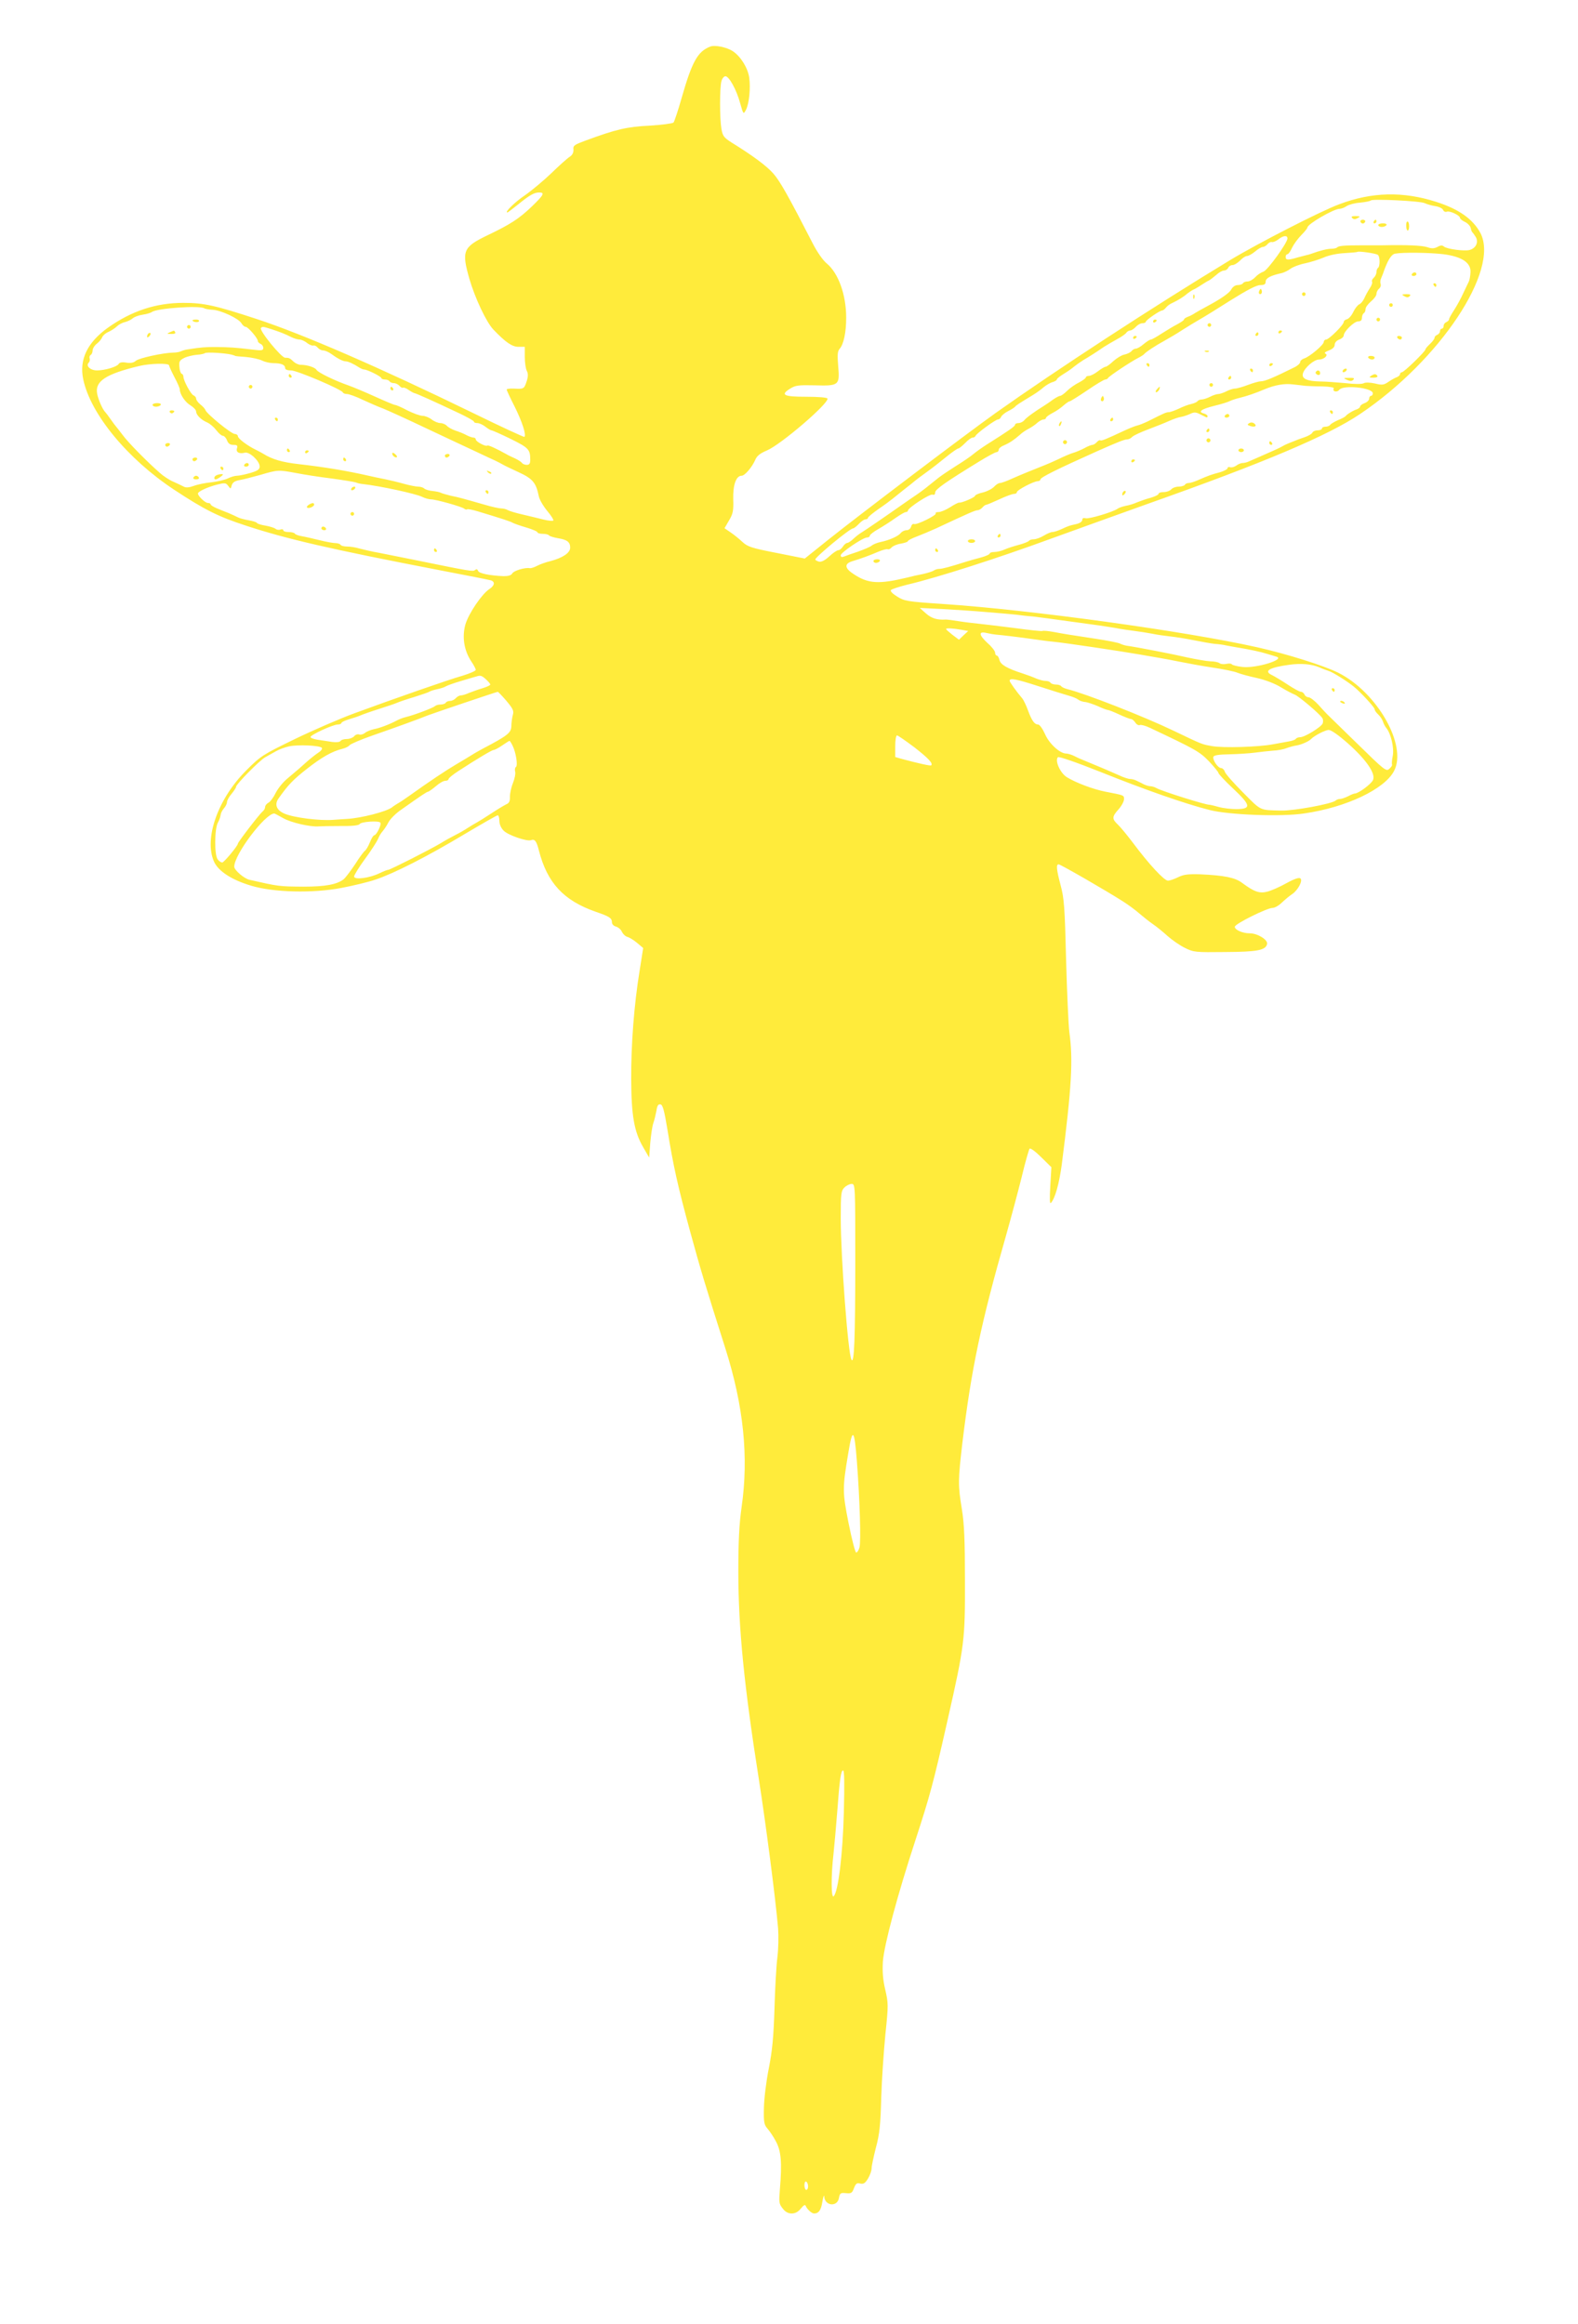 <?xml version="1.0" standalone="no"?>
<!DOCTYPE svg PUBLIC "-//W3C//DTD SVG 20010904//EN"
 "http://www.w3.org/TR/2001/REC-SVG-20010904/DTD/svg10.dtd">
<svg version="1.0" xmlns="http://www.w3.org/2000/svg"
 width="869pt" height="1280pt" viewBox="0 0 869 1280"
 preserveAspectRatio="xMidYMid meet">
<g transform="translate(0,1280) scale(0.1,-0.1)"
fill="#ffeb3b" stroke="none">
<path d="M3910 12543 c-68 -27 -99 -83 -155 -278 -20 -71 -41 -134 -46 -140
-6 -5 -65 -13 -132 -17 -124 -6 -184 -20 -352 -82 -62 -23 -70 -28 -67 -49 1
-16 -5 -30 -20 -40 -13 -8 -59 -49 -103 -92 -44 -42 -109 -96 -145 -121 -55
-37 -113 -94 -96 -94 3 0 29 20 59 44 64 52 89 66 116 66 33 0 25 -14 -40 -77
-71 -68 -119 -99 -247 -160 -132 -64 -141 -85 -97 -239 31 -106 93 -238 132
-279 67 -70 103 -95 138 -95 l35 0 0 -56 c0 -30 5 -65 11 -76 8 -16 8 -31 -1
-59 -14 -41 -15 -42 -72 -39 -21 1 -38 -2 -38 -5 0 -4 20 -47 45 -96 41 -83
64 -154 53 -165 -3 -2 -131 57 -284 132 -511 249 -934 433 -1190 517 -228 75
-291 89 -404 89 -151 0 -285 -44 -416 -137 -113 -81 -158 -175 -136 -282 39
-192 244 -440 501 -610 167 -110 242 -148 396 -198 225 -74 468 -130 1065
-245 146 -28 273 -53 283 -56 25 -8 21 -29 -8 -48 -42 -28 -114 -134 -132
-195 -19 -68 -8 -142 32 -203 14 -20 25 -42 25 -47 0 -6 -33 -20 -72 -32 -84
-24 -375 -126 -593 -206 -82 -30 -232 -95 -333 -144 -175 -85 -186 -92 -265
-171 -158 -157 -235 -378 -178 -504 24 -52 97 -100 205 -132 123 -37 340 -42
496 -12 63 12 148 32 188 46 100 33 285 127 490 250 96 57 178 104 183 104 5
0 9 -14 9 -30 0 -19 9 -40 24 -55 25 -25 128 -60 150 -52 21 8 31 -5 44 -58
46 -177 135 -274 312 -336 76 -26 90 -35 90 -59 0 -10 10 -20 23 -23 12 -4 27
-16 32 -29 6 -12 19 -25 31 -28 11 -3 35 -18 53 -33 l33 -28 -20 -127 c-30
-185 -47 -403 -46 -597 1 -198 16 -287 66 -373 l33 -57 6 80 c4 44 11 94 17
110 6 17 13 47 17 68 4 28 10 37 22 35 13 -2 21 -33 39 -141 31 -194 57 -311
124 -557 58 -212 82 -292 194 -644 101 -318 130 -600 90 -876 -13 -92 -18
-185 -18 -355 0 -310 32 -631 114 -1150 37 -236 91 -650 105 -815 3 -41 2
-113 -4 -160 -6 -47 -13 -175 -16 -285 -5 -155 -12 -228 -31 -325 -14 -69 -26
-166 -27 -217 -2 -80 1 -94 19 -115 11 -12 33 -44 47 -71 29 -53 34 -118 22
-262 -6 -73 -5 -82 15 -107 14 -19 31 -28 50 -28 19 0 36 9 51 28 14 17 23 23
26 14 7 -18 33 -42 46 -42 26 0 39 19 46 66 5 27 9 39 10 28 3 -53 72 -60 81
-9 5 27 9 30 38 27 29 -3 35 0 45 28 10 25 16 30 34 25 18 -4 27 1 43 27 11
18 20 44 20 57 0 13 11 64 24 115 20 74 25 124 29 274 3 100 14 258 23 350 17
161 16 171 -1 245 -13 55 -16 98 -13 154 7 93 80 366 179 668 81 248 99 315
178 665 93 411 96 439 95 770 0 217 -4 310 -17 389 -22 133 -21 160 3 366 49
405 102 658 240 1140 28 99 67 245 87 325 19 80 39 149 43 154 5 5 34 -17 64
-47 l56 -55 -6 -104 c-4 -67 -3 -100 3 -93 23 23 46 107 60 210 55 430 63 579
42 730 -5 39 -13 219 -18 400 -7 288 -11 340 -30 409 -23 88 -26 116 -11 116
10 0 262 -145 357 -206 28 -18 69 -48 90 -67 21 -18 54 -44 73 -57 19 -13 55
-42 80 -65 25 -22 68 -52 95 -65 48 -24 58 -25 222 -23 179 1 224 10 231 45 4
23 -53 58 -95 58 -40 0 -83 19 -83 36 0 16 178 104 208 104 12 0 35 13 52 30
17 16 42 37 56 46 32 22 59 73 46 86 -7 7 -32 -1 -76 -25 -35 -20 -83 -41
-105 -47 -45 -12 -73 -2 -141 48 -38 29 -98 41 -230 47 -68 2 -92 -1 -122 -16
-21 -10 -46 -19 -56 -19 -21 0 -106 92 -194 210 -31 41 -68 86 -82 99 -33 31
-33 43 4 84 17 19 30 44 30 56 0 22 1 21 -102 41 -67 13 -163 49 -213 80 -37
23 -67 92 -49 110 5 5 98 -27 234 -81 244 -98 470 -177 602 -210 106 -27 395
-38 519 -19 232 33 444 134 496 234 74 140 -92 433 -307 541 -78 39 -281 103
-445 140 -397 89 -1252 207 -1736 239 -195 13 -209 16 -249 41 -27 17 -39 30
-33 36 5 5 45 18 89 29 166 39 499 146 788 252 166 60 407 147 536 193 639
226 994 376 1170 495 439 295 769 791 663 996 -41 77 -118 132 -243 172 -183
59 -356 55 -535 -13 -103 -38 -451 -217 -600 -307 -426 -258 -960 -607 -1290
-841 -171 -122 -753 -563 -927 -702 l-126 -101 -156 31 c-138 27 -159 34 -188
61 -18 17 -48 41 -66 53 l-32 22 25 43 c22 37 25 54 23 118 -2 78 16 128 46
128 18 0 58 48 75 87 9 22 26 36 64 52 77 32 342 260 334 286 -2 6 -49 10
-117 10 -125 0 -145 10 -88 45 28 18 47 20 134 18 135 -4 139 0 130 106 -5 61
-4 82 8 95 22 25 36 90 36 171 0 127 -43 246 -107 299 -21 17 -53 63 -77 110
-133 259 -180 343 -217 385 -38 43 -112 98 -230 171 -42 27 -49 35 -56 75 -10
58 -10 227 0 263 4 15 14 27 22 27 20 0 61 -74 81 -148 18 -63 18 -63 32 -37
18 35 26 120 18 178 -8 53 -46 115 -89 144 -33 23 -101 37 -127 26z m3936
-862 c11 -5 36 -13 57 -16 21 -3 41 -13 44 -21 3 -8 12 -13 20 -10 16 7 73
-20 73 -34 0 -5 12 -15 27 -22 15 -7 29 -22 32 -33 2 -11 6 -22 10 -25 3 -3
12 -15 19 -27 15 -29 -1 -61 -36 -70 -30 -7 -123 5 -140 19 -9 8 -19 8 -36 -2
-18 -9 -32 -10 -57 -1 -29 9 -107 13 -249 10 -19 0 -69 0 -110 0 -100 0 -127
-3 -136 -11 -4 -5 -19 -8 -32 -8 -22 0 -63 -10 -112 -28 -8 -3 -19 -6 -25 -7
-5 -1 -28 -7 -50 -13 -53 -16 -65 -15 -65 3 0 8 4 15 10 15 5 0 17 16 26 37
10 20 33 51 51 69 18 18 33 37 33 41 0 19 145 103 177 103 10 0 28 7 39 15 12
8 45 17 74 19 29 3 56 8 59 12 10 10 276 -3 297 -15z m-756 -194 c0 -24 -109
-175 -132 -183 -13 -4 -33 -17 -45 -30 -12 -13 -31 -24 -42 -24 -11 0 -23 -4
-26 -10 -3 -5 -16 -10 -29 -10 -14 0 -28 -10 -36 -25 -8 -16 -50 -46 -104 -76
-50 -27 -98 -54 -106 -60 -8 -5 -23 -12 -32 -15 -10 -4 -18 -10 -18 -14 0 -4
-17 -15 -37 -26 -20 -10 -59 -34 -86 -51 -27 -18 -54 -33 -59 -33 -6 0 -23
-11 -40 -25 -16 -14 -35 -25 -43 -25 -7 0 -18 -6 -24 -14 -6 -7 -24 -16 -40
-19 -15 -3 -42 -20 -60 -36 -18 -17 -37 -31 -43 -31 -5 0 -24 -11 -42 -25 -18
-14 -40 -25 -49 -25 -10 0 -17 -4 -17 -8 0 -5 -17 -17 -37 -28 -21 -10 -51
-31 -66 -46 -16 -16 -33 -28 -39 -28 -5 0 -24 -10 -41 -22 -17 -13 -39 -27
-48 -33 -50 -31 -96 -64 -108 -79 -7 -9 -22 -16 -32 -16 -11 0 -19 -4 -19 -9
0 -9 -35 -33 -154 -108 -28 -18 -62 -42 -76 -54 -14 -12 -56 -41 -95 -65 -38
-24 -81 -53 -95 -64 -54 -44 -96 -77 -120 -93 -14 -9 -54 -37 -90 -62 -79 -56
-196 -136 -219 -150 -9 -5 -28 -20 -41 -32 -13 -13 -29 -23 -34 -23 -6 0 -17
-9 -24 -20 -7 -11 -18 -20 -25 -20 -7 0 -30 -15 -50 -34 -25 -23 -44 -32 -57
-29 -11 3 -20 8 -20 12 1 14 190 171 208 171 4 0 19 11 32 25 13 14 29 25 37
25 7 0 13 4 13 8 0 5 26 26 57 48 31 21 66 47 77 56 12 10 41 33 66 53 25 19
52 41 60 48 8 7 37 28 63 47 27 19 74 56 107 83 32 26 62 47 67 47 5 0 22 14
38 30 16 17 34 30 41 30 7 0 14 4 16 9 5 14 111 91 124 91 7 0 14 7 17 14 3 8
21 23 39 32 18 9 35 20 38 24 5 7 18 16 99 65 18 11 45 30 59 43 15 12 37 25
50 28 12 4 22 10 22 14 0 5 17 18 38 31 20 12 46 30 57 40 11 9 34 25 51 36
31 18 66 40 114 73 14 9 45 27 70 41 25 13 49 30 53 37 4 6 14 12 21 12 7 0
21 9 31 20 10 11 26 20 37 20 10 0 18 4 18 8 0 9 77 62 90 62 4 0 14 7 21 16
7 9 22 20 34 25 32 15 63 34 82 51 10 8 25 18 33 22 8 3 29 15 45 26 17 11 36
23 44 26 7 4 25 18 39 30 14 13 33 24 42 24 10 0 20 7 24 15 3 8 13 15 23 15
10 0 29 12 42 25 13 14 30 25 38 25 8 0 28 11 45 25 16 14 35 25 43 25 7 0 18
7 25 15 7 9 18 14 24 12 6 -2 22 4 35 14 27 22 51 25 51 6z m497 -90 c13 -8
14 -65 1 -73 -4 -3 -8 -13 -8 -23 0 -10 -7 -24 -15 -31 -8 -7 -12 -16 -9 -22
3 -5 -3 -21 -13 -36 -10 -15 -23 -39 -30 -55 -7 -15 -19 -30 -28 -33 -8 -4
-23 -22 -32 -41 -9 -20 -25 -38 -35 -41 -10 -2 -18 -9 -18 -15 0 -16 -82 -97
-97 -97 -7 0 -13 -6 -13 -13 0 -16 -78 -82 -108 -91 -12 -4 -22 -13 -22 -20 0
-7 -13 -19 -28 -27 -119 -59 -166 -79 -189 -79 -10 0 -42 -9 -71 -20 -29 -11
-61 -20 -71 -20 -10 0 -32 -7 -47 -15 -16 -8 -36 -15 -45 -15 -9 0 -30 -7 -45
-15 -16 -8 -37 -15 -46 -15 -9 0 -19 -4 -23 -9 -3 -5 -18 -12 -35 -16 -16 -3
-47 -15 -69 -26 -22 -10 -47 -19 -55 -19 -14 0 -27 -6 -112 -49 -23 -11 -50
-22 -60 -24 -10 -2 -41 -14 -69 -27 -109 -51 -129 -59 -136 -55 -3 3 -12 -2
-19 -10 -7 -8 -18 -15 -24 -15 -6 0 -27 -8 -46 -19 -19 -10 -46 -21 -60 -25
-14 -4 -50 -19 -80 -34 -30 -14 -64 -29 -75 -33 -66 -26 -137 -55 -182 -75
-28 -13 -58 -24 -66 -24 -8 0 -22 -9 -32 -20 -10 -11 -38 -26 -62 -32 -24 -5
-43 -14 -43 -18 0 -9 -76 -41 -88 -38 -4 1 -26 -10 -49 -25 -24 -15 -52 -27
-64 -27 -12 0 -19 -3 -16 -7 9 -9 -104 -65 -119 -59 -7 3 -14 -4 -17 -15 -3
-11 -14 -19 -25 -19 -11 0 -25 -7 -32 -16 -15 -18 -63 -39 -111 -49 -19 -4
-41 -13 -49 -20 -8 -7 -42 -21 -75 -33 -33 -11 -68 -23 -77 -27 -12 -5 -18 -3
-18 7 0 15 122 98 145 98 8 0 15 4 15 10 0 5 21 22 48 37 26 15 68 42 93 60
26 18 51 33 58 33 6 0 11 4 11 8 0 15 121 94 136 88 9 -3 14 1 14 12 0 17 59
58 240 169 47 29 91 53 98 53 6 0 12 6 12 13 0 7 12 18 28 24 32 14 56 30 88
58 12 12 35 27 51 35 15 8 37 23 47 33 11 9 26 17 33 17 7 0 13 4 13 8 0 5 16
17 37 28 20 10 47 29 61 42 14 12 28 22 33 22 4 0 47 27 96 60 48 33 93 60
100 60 6 0 13 4 15 8 3 9 128 92 168 112 14 7 27 16 30 19 9 12 64 48 110 73
25 14 70 40 100 60 30 19 74 46 97 59 23 13 101 61 173 107 88 55 140 82 160
82 23 0 30 5 30 19 0 19 26 33 84 46 16 3 40 15 53 25 13 10 50 24 81 30 31 7
77 21 102 32 27 12 73 22 114 24 38 2 70 5 72 7 6 5 98 -8 111 -16z m362 3
c101 -13 152 -47 149 -99 -1 -20 -5 -43 -9 -51 -4 -8 -18 -37 -31 -65 -12 -27
-35 -69 -50 -92 -15 -23 -28 -46 -28 -51 0 -6 -7 -12 -15 -16 -8 -3 -15 -12
-15 -21 0 -8 -4 -15 -10 -15 -5 0 -10 -6 -10 -14 0 -8 -7 -16 -15 -20 -8 -3
-15 -10 -15 -16 0 -6 -11 -21 -25 -34 -14 -13 -25 -26 -25 -30 0 -11 -118
-126 -130 -126 -5 0 -10 -5 -10 -10 0 -6 -8 -13 -17 -17 -10 -3 -31 -15 -47
-26 -25 -17 -34 -19 -74 -9 -28 6 -53 7 -63 1 -10 -5 -52 -5 -100 1 -46 4
-107 9 -135 9 -75 1 -107 15 -99 44 9 32 61 77 89 77 28 0 54 25 34 33 -7 3 1
10 20 17 21 8 32 19 32 31 0 12 10 23 25 29 14 5 25 15 25 23 0 21 57 77 79
77 14 0 21 6 21 19 0 11 5 23 10 26 6 3 10 14 10 23 0 10 14 28 30 42 17 14
30 32 30 41 0 9 6 22 14 29 8 6 12 18 9 26 -3 8 -2 22 3 32 4 9 8 19 9 22 26
76 46 109 68 113 42 8 192 6 266 -3z m-6824 -298 c5 -3 26 -7 46 -8 45 -2 146
-49 159 -75 6 -10 16 -19 23 -19 13 0 67 -63 67 -78 0 -6 7 -12 15 -16 8 -3
15 -13 15 -22 0 -14 -8 -16 -62 -9 -89 11 -124 13 -198 14 -58 0 -79 -1 -155
-13 -11 -1 -28 -6 -37 -10 -10 -5 -30 -8 -45 -8 -55 -1 -188 -30 -205 -45 -12
-11 -29 -14 -53 -10 -23 4 -37 1 -42 -8 -9 -15 -75 -35 -119 -35 -36 0 -63 25
-46 42 6 6 8 16 6 23 -3 7 -1 16 5 20 6 3 11 15 11 25 0 10 10 27 23 37 13 10
26 26 30 36 3 9 19 23 34 29 15 7 36 20 46 30 10 10 30 21 45 24 15 4 34 13
43 21 9 8 34 17 55 20 22 3 44 10 51 15 26 20 261 37 288 20z m364 -113 c50
-16 81 -28 114 -45 16 -8 37 -14 46 -14 10 0 29 -8 42 -19 13 -10 29 -16 35
-14 6 2 17 -3 24 -12 7 -8 20 -15 30 -15 9 0 28 -8 41 -17 37 -27 67 -43 83
-43 13 0 44 -14 76 -35 8 -5 20 -10 25 -10 18 0 95 -39 95 -47 0 -4 9 -8 19
-8 11 0 23 -4 26 -10 3 -5 14 -10 24 -10 10 0 24 -7 31 -15 7 -8 16 -13 20
-10 3 2 18 -3 31 -13 13 -9 28 -17 34 -18 10 -2 98 -41 248 -112 42 -20 77
-40 77 -44 0 -5 8 -8 19 -8 10 0 30 -9 44 -20 14 -11 29 -20 34 -20 4 0 52
-21 105 -47 99 -49 108 -58 108 -115 0 -21 -5 -28 -19 -28 -11 0 -23 5 -26 10
-4 6 -21 17 -38 25 -18 8 -39 18 -47 23 -57 32 -103 53 -107 48 -8 -7 -63 22
-63 34 0 6 -6 10 -12 10 -7 0 -25 6 -40 14 -14 8 -42 19 -61 25 -20 7 -41 19
-47 27 -7 7 -23 14 -35 14 -12 0 -34 9 -48 20 -14 11 -37 20 -50 20 -14 0 -52
14 -84 30 -31 17 -62 30 -68 30 -5 0 -55 21 -110 46 -55 25 -120 52 -145 61
-75 26 -168 71 -177 86 -8 14 -52 28 -88 28 -11 0 -29 8 -40 19 -19 18 -24 20
-45 20 -21 0 -145 152 -133 164 8 8 11 8 52 -5z m-214 -142 c11 -3 20 -6 20
-7 0 -1 27 -4 60 -6 33 -3 73 -12 89 -20 16 -8 44 -14 62 -14 42 0 64 -9 64
-26 0 -9 11 -14 33 -14 33 0 279 -105 285 -121 2 -5 12 -9 23 -9 11 0 50 -14
87 -32 37 -17 87 -39 112 -48 25 -10 133 -59 240 -110 107 -50 231 -109 275
-129 44 -21 91 -43 105 -49 14 -7 32 -16 40 -21 8 -5 48 -24 87 -42 76 -35 95
-57 110 -131 3 -18 24 -54 46 -81 22 -26 37 -50 34 -54 -4 -3 -28 -1 -55 6
-26 6 -76 19 -112 27 -36 8 -73 19 -82 24 -10 6 -27 10 -38 10 -11 0 -53 9
-93 21 -119 34 -140 40 -185 49 -24 6 -48 13 -54 16 -6 4 -27 8 -46 10 -20 2
-40 8 -46 14 -5 5 -20 10 -33 10 -12 0 -48 7 -80 16 -32 9 -78 20 -103 25 -25
5 -65 13 -90 19 -118 27 -244 48 -385 64 -89 10 -146 26 -195 57 -8 5 -27 15
-41 22 -46 22 -99 62 -99 75 0 6 -8 12 -17 12 -19 0 -155 111 -162 132 -2 7
-15 21 -28 31 -12 10 -23 24 -23 32 0 7 -7 15 -15 18 -14 6 -55 81 -55 103 0
7 -4 14 -10 16 -5 2 -11 19 -12 38 -3 29 1 36 27 49 16 8 47 15 68 17 21 1 42
6 45 9 7 7 110 1 147 -8z m-344 -59 c0 -4 13 -33 29 -64 17 -31 30 -62 30 -68
0 -27 30 -72 60 -89 16 -10 30 -25 30 -33 0 -19 28 -47 62 -61 15 -7 37 -26
49 -42 13 -17 29 -31 36 -31 7 0 18 -11 23 -25 7 -18 17 -25 35 -25 21 0 25
-4 20 -19 -7 -22 13 -32 44 -24 25 6 81 -46 81 -76 0 -16 -11 -24 -52 -36 -28
-8 -61 -15 -73 -15 -12 0 -35 -7 -51 -15 -16 -8 -57 -17 -89 -21 -33 -3 -77
-12 -98 -20 -25 -9 -43 -11 -55 -4 -9 5 -35 17 -57 27 -22 9 -55 31 -74 48
-71 62 -178 171 -206 210 -17 22 -32 42 -35 45 -3 3 -17 21 -30 40 -13 19 -27
37 -30 40 -14 13 -39 69 -45 102 -13 68 47 108 230 152 61 15 165 17 166 4z
m6259 -113 c14 -1 56 -3 93 -3 39 -1 66 -6 62 -11 -10 -17 18 -24 30 -8 21 29
185 12 185 -19 0 -8 -4 -14 -10 -14 -5 0 -10 -7 -10 -15 0 -9 -11 -20 -25 -25
-14 -5 -25 -14 -25 -19 0 -5 -8 -11 -17 -15 -21 -6 -56 -28 -63 -38 -3 -4 -22
-14 -42 -22 -20 -9 -39 -20 -43 -26 -3 -5 -15 -10 -26 -10 -10 0 -19 -4 -19
-10 0 -5 -11 -10 -24 -10 -13 0 -26 -6 -29 -13 -2 -6 -22 -18 -43 -25 -22 -7
-48 -17 -59 -22 -11 -4 -27 -11 -35 -14 -8 -3 -22 -10 -30 -15 -14 -8 -44 -22
-127 -58 -21 -9 -46 -20 -55 -24 -10 -5 -26 -9 -35 -9 -10 0 -26 -7 -36 -15
-11 -7 -25 -11 -33 -8 -8 3 -14 0 -14 -6 0 -5 -19 -15 -42 -22 -46 -12 -63
-18 -120 -43 -20 -9 -43 -16 -51 -16 -9 0 -19 -4 -22 -10 -3 -5 -19 -10 -34
-10 -16 0 -34 -7 -41 -15 -7 -8 -25 -15 -41 -15 -16 0 -29 -4 -29 -10 0 -5
-19 -14 -42 -21 -24 -6 -57 -18 -75 -25 -17 -8 -46 -17 -65 -20 -18 -4 -38
-11 -44 -16 -23 -17 -158 -58 -176 -52 -12 3 -18 0 -18 -10 0 -8 -14 -18 -32
-22 -43 -10 -38 -8 -80 -27 -21 -10 -44 -17 -52 -17 -9 0 -30 -9 -48 -20 -18
-11 -43 -20 -55 -20 -12 0 -24 -4 -27 -9 -3 -4 -27 -14 -53 -21 -27 -7 -62
-18 -80 -26 -17 -8 -43 -14 -57 -14 -14 0 -26 -4 -26 -9 0 -4 -21 -14 -47 -21
-27 -7 -66 -18 -88 -25 -85 -27 -126 -38 -143 -38 -9 0 -22 -4 -28 -8 -6 -5
-33 -14 -60 -20 -27 -5 -67 -14 -89 -20 -155 -37 -213 -34 -292 18 -52 33 -55
58 -10 72 47 14 96 32 145 53 24 10 47 16 51 13 5 -2 14 2 21 10 7 8 30 18 51
21 22 4 39 10 39 14 0 4 21 15 48 25 26 10 74 30 107 45 177 83 216 100 228
100 8 0 20 7 27 15 7 8 16 15 21 15 4 0 37 14 72 30 36 17 72 30 81 30 9 0 16
4 16 10 0 11 93 60 115 60 8 0 15 5 15 10 0 11 93 57 314 156 115 51 148 64
163 64 8 0 21 6 28 14 8 8 47 26 87 41 40 15 93 36 117 47 25 11 54 21 65 22
12 2 33 9 49 16 22 11 32 11 55 -1 15 -7 30 -15 35 -17 4 -2 7 1 7 6 0 5 -9
12 -21 15 -34 9 -14 24 58 42 38 9 76 21 85 26 10 5 34 13 55 18 41 10 90 27
139 48 56 23 108 32 154 26 25 -3 56 -6 70 -8z m-5560 -480 c41 -8 129 -22
195 -30 66 -9 127 -19 135 -22 8 -4 26 -8 40 -9 91 -10 290 -53 324 -70 16 -8
38 -14 49 -14 27 0 169 -40 183 -51 6 -5 13 -7 16 -4 3 3 29 -2 59 -11 132
-40 185 -57 194 -64 6 -3 38 -15 73 -25 34 -10 62 -22 62 -27 0 -4 13 -8 29
-8 17 0 32 -4 35 -9 3 -4 25 -11 48 -15 51 -8 68 -21 68 -52 0 -29 -41 -56
-108 -74 -26 -6 -59 -18 -74 -26 -15 -8 -33 -14 -40 -13 -27 5 -89 -14 -97
-29 -6 -11 -22 -15 -48 -15 -76 3 -135 15 -140 29 -4 10 -9 11 -17 5 -11 -10
-27 -7 -326 54 -69 14 -159 32 -200 40 -41 7 -91 19 -110 24 -19 6 -49 11 -67
11 -17 0 -35 4 -38 10 -3 5 -16 9 -28 9 -12 0 -51 7 -87 16 -36 9 -80 19 -98
22 -18 3 -35 9 -38 14 -3 5 -18 9 -35 9 -16 0 -29 4 -29 10 0 5 -7 7 -15 4 -8
-4 -21 -2 -28 4 -6 5 -31 13 -54 17 -24 4 -45 10 -48 15 -3 5 -24 11 -47 15
-23 4 -49 11 -58 16 -8 4 -31 15 -50 23 -19 7 -50 20 -67 27 -18 8 -33 17 -33
21 0 5 -7 8 -15 8 -15 0 -55 38 -55 52 0 11 51 35 105 49 44 11 49 10 62 -7
13 -18 14 -18 19 3 5 16 16 24 43 29 20 3 72 17 116 29 95 28 98 28 195 10z
m3805 -766 c66 -5 138 -12 160 -14 22 -3 63 -8 92 -10 28 -3 116 -15 195 -26
78 -11 154 -21 168 -23 14 -2 54 -8 90 -14 36 -7 85 -14 110 -17 25 -3 68 -10
95 -15 28 -6 73 -12 100 -15 28 -3 86 -12 130 -21 44 -9 96 -18 115 -20 19 -1
49 -5 65 -9 17 -3 41 -8 55 -10 74 -12 134 -25 168 -36 20 -6 43 -13 50 -15
55 -15 -112 -66 -186 -57 -29 3 -55 10 -58 14 -3 5 -16 6 -30 3 -13 -3 -30 -2
-37 3 -6 6 -30 11 -52 11 -22 1 -78 11 -125 21 -77 18 -283 58 -336 65 -11 2
-27 7 -35 11 -7 5 -68 17 -134 27 -170 26 -164 25 -229 37 -32 6 -62 9 -66 6
-3 -2 -71 5 -151 16 -79 10 -169 21 -199 24 -30 3 -80 9 -111 14 -30 5 -62 9
-70 9 -48 -3 -78 6 -109 33 l-35 31 125 -6 c69 -4 179 -11 245 -17z m-142 -97
l39 -7 -26 -24 -25 -24 -36 27 c-19 15 -35 29 -35 32 0 6 38 4 83 -4z m192
-27 c28 -2 128 -14 205 -25 36 -5 85 -12 110 -14 63 -6 378 -53 480 -71 47 -8
99 -17 115 -20 17 -3 62 -11 100 -19 39 -8 120 -23 180 -32 61 -9 124 -22 140
-29 17 -7 65 -20 107 -29 45 -10 100 -31 132 -51 31 -19 65 -36 75 -40 20 -6
142 -109 153 -130 5 -7 5 -20 2 -29 -8 -20 -99 -76 -124 -76 -10 0 -21 -4 -24
-9 -3 -5 -20 -11 -38 -14 -18 -3 -58 -11 -88 -16 -77 -15 -275 -21 -335 -10
-57 10 -50 7 -215 86 -158 76 -484 204 -583 228 -15 4 -30 11 -33 16 -3 5 -16
9 -29 9 -13 0 -27 5 -30 10 -3 6 -15 10 -27 10 -11 0 -34 6 -51 13 -18 8 -50
20 -72 27 -90 29 -124 49 -131 75 -3 14 -10 25 -15 25 -5 0 -9 7 -9 16 0 8
-18 32 -40 51 -50 46 -53 68 -7 57 17 -4 41 -8 52 -9z m1780 -180 c17 -8 40
-16 52 -20 21 -6 98 -54 138 -86 36 -29 115 -114 115 -125 0 -6 9 -19 20 -29
11 -10 22 -27 26 -39 3 -11 12 -28 19 -36 25 -31 43 -109 35 -152 -5 -24 -6
-46 -4 -49 2 -4 -5 -14 -15 -23 -17 -16 -26 -9 -177 139 -88 85 -162 159 -167
163 -4 4 -25 26 -46 50 -21 23 -46 42 -55 42 -9 0 -19 7 -22 15 -4 8 -12 15
-19 15 -8 0 -41 18 -74 40 -33 22 -72 45 -86 52 -48 22 -16 42 95 57 64 9 122
4 165 -14z m-4588 -67 c13 -12 23 -24 23 -28 0 -4 -19 -13 -42 -20 -24 -7 -57
-19 -75 -26 -17 -8 -38 -14 -46 -14 -8 0 -20 -7 -27 -15 -7 -8 -21 -15 -31
-15 -10 0 -21 -4 -24 -10 -3 -5 -16 -10 -29 -10 -12 0 -26 -4 -31 -9 -11 -10
-114 -49 -160 -60 -17 -4 -39 -13 -50 -19 -41 -22 -95 -42 -127 -48 -18 -4
-40 -13 -49 -21 -9 -7 -23 -11 -31 -8 -8 3 -21 -1 -28 -10 -7 -8 -25 -15 -41
-15 -15 0 -31 -5 -34 -11 -4 -6 -23 -8 -46 -5 -21 3 -57 9 -79 12 -22 3 -40
10 -40 15 0 12 124 69 150 69 11 0 20 4 20 8 0 5 19 14 43 21 23 7 51 16 62
21 11 5 56 21 100 35 44 14 89 29 100 34 11 5 54 20 95 32 41 13 80 26 85 30
6 4 26 10 45 14 19 4 40 11 45 15 6 4 44 18 85 30 41 12 80 24 85 25 21 7 29
4 52 -17z m3045 -38 c68 -22 141 -45 163 -51 22 -6 46 -16 53 -22 7 -6 24 -12
37 -13 13 -1 45 -12 71 -23 25 -12 50 -21 55 -21 5 0 33 -11 63 -25 30 -14 59
-25 65 -25 6 0 16 -9 23 -19 6 -10 17 -17 25 -14 7 3 32 -4 55 -15 250 -118
274 -131 326 -185 28 -30 52 -59 52 -64 0 -5 36 -44 81 -86 98 -92 101 -112
19 -113 -30 0 -75 5 -99 12 -24 7 -47 12 -50 12 -15 -3 -261 74 -293 92 -10 6
-25 10 -33 10 -8 0 -24 5 -35 10 -11 6 -29 15 -40 20 -11 6 -27 10 -37 10 -9
0 -37 9 -62 21 -25 11 -57 25 -71 31 -14 6 -38 16 -55 23 -16 7 -43 18 -60 25
-16 6 -43 18 -58 26 -16 8 -36 14 -45 14 -35 0 -94 54 -117 107 -13 29 -30 53
-38 53 -20 0 -35 21 -56 78 -10 28 -24 56 -30 64 -34 40 -71 92 -71 99 0 17
38 9 162 -31z m-2933 -80 c36 -43 42 -55 35 -78 -4 -15 -8 -42 -8 -61 -1 -37
-20 -52 -161 -126 -16 -9 -42 -23 -57 -33 -14 -9 -53 -32 -85 -51 -53 -31
-148 -94 -261 -175 -24 -17 -52 -36 -62 -41 -10 -6 -24 -15 -31 -21 -31 -24
-172 -60 -249 -64 -8 0 -42 -3 -75 -5 -74 -6 -217 12 -268 34 -44 19 -57 50
-33 84 53 75 80 103 155 162 83 65 139 97 196 111 17 4 35 13 40 20 6 7 62 31
125 53 138 48 264 94 305 111 34 13 377 129 386 130 3 0 25 -23 48 -50z m4635
-235 c101 -90 153 -166 137 -201 -10 -22 -80 -74 -100 -74 -5 0 -22 -7 -37
-15 -16 -8 -36 -15 -44 -15 -9 0 -20 -4 -25 -9 -20 -18 -231 -57 -300 -55
-120 3 -108 -3 -209 99 -52 52 -98 104 -101 115 -3 11 -13 20 -20 20 -18 0
-48 45 -43 62 3 9 30 13 89 14 46 1 109 5 139 9 30 4 75 9 100 11 25 1 59 7
75 14 17 6 42 13 57 15 24 4 66 22 78 35 17 18 78 50 97 50 14 0 55 -29 107
-75z m-2388 -21 c78 -61 103 -88 92 -99 -4 -4 -74 12 -160 35 l-38 11 0 59 c0
33 4 60 10 60 5 0 48 -30 96 -66z m-2213 9 c18 -36 30 -110 18 -117 -5 -3 -7
-15 -4 -26 3 -11 -3 -39 -12 -62 -10 -24 -17 -58 -17 -76 1 -25 -4 -35 -21
-42 -12 -6 -49 -28 -82 -50 -33 -22 -69 -44 -80 -50 -11 -6 -33 -19 -50 -30
-16 -11 -48 -29 -70 -40 -22 -11 -56 -30 -75 -42 -54 -33 -281 -148 -291 -148
-6 0 -28 -9 -49 -19 -55 -27 -140 -38 -140 -18 0 7 27 52 61 98 34 46 65 95
71 109 5 14 16 32 25 42 8 9 23 31 32 49 10 19 42 51 72 71 113 80 140 98 147
98 4 1 23 14 42 30 19 17 42 30 52 30 10 0 18 4 18 9 0 6 24 25 53 44 109 71
187 117 196 117 6 0 27 11 47 25 20 14 38 25 40 25 2 0 10 -12 17 -27z m-1051
-11 c5 -5 -3 -17 -19 -27 -15 -10 -39 -29 -53 -41 -35 -32 -71 -63 -119 -103
-23 -19 -51 -54 -63 -78 -12 -25 -30 -49 -40 -54 -10 -5 -18 -16 -18 -23 0 -8
-6 -19 -14 -25 -18 -15 -136 -169 -136 -177 0 -12 -76 -103 -86 -104 -6 0 -18
7 -25 17 -19 22 -18 169 1 203 8 14 14 33 15 42 1 10 9 26 18 36 9 10 17 26
17 35 0 8 11 29 25 45 14 17 25 34 25 39 0 14 130 146 161 163 14 8 41 23 59
33 17 10 50 22 73 27 48 10 166 5 179 -8z m-212 -388 c42 -24 149 -49 195 -45
11 1 65 2 119 2 65 -1 102 3 107 11 8 13 107 20 114 7 7 -10 -22 -69 -34 -69
-5 0 -16 -18 -24 -39 -9 -22 -21 -42 -27 -46 -6 -4 -31 -37 -54 -74 -24 -36
-52 -73 -62 -82 -37 -30 -102 -42 -222 -42 -136 1 -136 1 -299 38 -29 7 -83
53 -83 72 0 67 168 290 220 293 3 0 25 -12 50 -26z m3150 -2443 c0 -424 -6
-567 -21 -539 -19 33 -59 566 -59 779 0 136 2 151 20 169 11 11 29 20 40 20
20 0 20 -7 20 -429z m9 -1101 c16 -211 23 -442 14 -472 -4 -15 -12 -28 -18
-28 -5 -1 -24 72 -42 162 -34 172 -34 192 -2 383 24 147 34 137 48 -45z m-72
-1932 c-6 -233 -31 -436 -56 -461 -14 -14 -15 113 -1 233 5 47 14 148 20 225
14 188 21 235 33 235 7 0 8 -77 4 -232z m-197 -2059 c0 -10 -4 -19 -10 -19 -5
0 -10 12 -10 26 0 14 4 23 10 19 6 -3 10 -15 10 -26z"/>
<path d="M7447 11599 c8 -8 16 -8 30 0 16 9 14 10 -11 11 -22 0 -27 -3 -19
-11z"/>
<path d="M7492 11579 c2 -6 8 -10 13 -10 5 0 11 4 13 10 2 6 -4 11 -13 11 -9
0 -15 -5 -13 -11z"/>
<path d="M7565 11580 c-3 -5 -1 -10 4 -10 6 0 11 5 11 10 0 6 -2 10 -4 10 -3
0 -8 -4 -11 -10z"/>
<path d="M7744 11555 c1 -33 16 -33 16 0 0 14 -4 25 -9 25 -5 0 -8 -11 -7 -25z"/>
<path d="M7590 11560 c0 -5 9 -10 19 -10 11 0 23 5 26 10 4 6 -5 10 -19 10
-14 0 -26 -4 -26 -10z"/>
<path d="M6571 11164 c0 -11 3 -14 6 -6 3 7 2 16 -1 19 -3 4 -6 -2 -5 -13z"/>
<path d="M6350 11029 c0 -5 5 -7 10 -4 6 3 10 8 10 11 0 2 -4 4 -10 4 -5 0
-10 -5 -10 -11z"/>
<path d="M6240 10939 c0 -5 5 -7 10 -4 6 3 10 8 10 11 0 2 -4 4 -10 4 -5 0
-10 -5 -10 -11z"/>
<path d="M6936 11201 c-4 -7 -5 -15 -2 -18 9 -9 19 4 14 18 -4 11 -6 11 -12 0z"/>
<path d="M7170 11180 c0 -5 5 -10 10 -10 6 0 10 5 10 10 0 6 -4 10 -10 10 -5
0 -10 -4 -10 -10z"/>
<path d="M6650 11010 c0 -5 5 -10 10 -10 6 0 10 5 10 10 0 6 -4 10 -10 10 -5
0 -10 -4 -10 -10z"/>
<path d="M7040 10969 c0 -5 5 -7 10 -4 6 3 10 8 10 11 0 2 -4 4 -10 4 -5 0
-10 -5 -10 -11z"/>
<path d="M6915 10960 c-3 -5 -1 -10 4 -10 6 0 11 5 11 10 0 6 -2 10 -4 10 -3
0 -8 -4 -11 -10z"/>
<path d="M6638 10863 c7 -3 16 -2 19 1 4 3 -2 6 -13 5 -11 0 -14 -3 -6 -6z"/>
<path d="M6315 10790 c3 -5 8 -10 11 -10 2 0 4 5 4 10 0 6 -5 10 -11 10 -5 0
-7 -4 -4 -10z"/>
<path d="M6990 10789 c0 -5 5 -7 10 -4 6 3 10 8 10 11 0 2 -4 4 -10 4 -5 0
-10 -5 -10 -11z"/>
<path d="M6885 10760 c3 -5 8 -10 11 -10 2 0 4 5 4 10 0 6 -5 10 -11 10 -5 0
-7 -4 -4 -10z"/>
<path d="M6765 10720 c-3 -5 -1 -10 4 -10 6 0 11 5 11 10 0 6 -2 10 -4 10 -3
0 -8 -4 -11 -10z"/>
<path d="M6660 10680 c0 -5 5 -10 10 -10 6 0 10 5 10 10 0 6 -4 10 -10 10 -5
0 -10 -4 -10 -10z"/>
<path d="M6370 10655 c-7 -9 -8 -15 -2 -15 5 0 12 7 16 15 3 8 4 15 2 15 -2 0
-9 -7 -16 -15z"/>
<path d="M6066 10611 c-4 -7 -5 -15 -2 -18 9 -9 19 4 14 18 -4 11 -6 11 -12 0z"/>
<path d="M6115 10490 c-3 -5 -1 -10 4 -10 6 0 11 5 11 10 0 6 -2 10 -4 10 -3
0 -8 -4 -11 -10z"/>
<path d="M5835 10469 c-4 -6 -5 -12 -2 -15 2 -3 7 2 10 11 7 17 1 20 -8 4z"/>
<path d="M5856 10371 c-4 -5 -2 -12 3 -15 5 -4 12 -2 15 3 4 5 2 12 -3 15 -5
4 -12 2 -15 -3z"/>
<path d="M7775 11290 c-3 -5 1 -10 9 -10 9 0 16 5 16 10 0 6 -4 10 -9 10 -6 0
-13 -4 -16 -10z"/>
<path d="M7895 11230 c3 -5 8 -10 11 -10 2 0 4 5 4 10 0 6 -5 10 -11 10 -5 0
-7 -4 -4 -10z"/>
<path d="M7733 11169 c14 -8 22 -8 30 0 8 8 3 11 -18 11 -26 -1 -28 -2 -12
-11z"/>
<path d="M7650 11120 c0 -5 5 -10 10 -10 6 0 10 5 10 10 0 6 -4 10 -10 10 -5
0 -10 -4 -10 -10z"/>
<path d="M7580 11040 c0 -5 5 -10 10 -10 6 0 10 5 10 10 0 6 -4 10 -10 10 -5
0 -10 -4 -10 -10z"/>
<path d="M7695 10940 c3 -5 10 -10 16 -10 5 0 9 5 9 10 0 6 -7 10 -16 10 -8 0
-12 -4 -9 -10z"/>
<path d="M7535 10830 c3 -5 13 -10 21 -10 8 0 14 5 14 10 0 6 -9 10 -21 10
-11 0 -17 -4 -14 -10z"/>
<path d="M7395 10760 c-3 -5 -2 -10 4 -10 5 0 13 5 16 10 3 6 2 10 -4 10 -5 0
-13 -4 -16 -10z"/>
<path d="M7246 10751 c-3 -5 1 -11 9 -15 9 -3 15 0 15 9 0 16 -16 20 -24 6z"/>
<path d="M7550 10730 c-12 -8 -9 -10 13 -10 16 0 26 4 22 10 -8 12 -16 12 -35
0z"/>
<path d="M7418 10708 c17 -8 26 -8 34 0 9 9 4 12 -22 11 -33 0 -34 -1 -12 -11z"/>
<path d="M1060 11036 c0 -9 30 -14 35 -6 4 6 -3 10 -14 10 -12 0 -21 -2 -21
-4z"/>
<path d="M1030 11000 c0 -5 5 -10 10 -10 6 0 10 5 10 10 0 6 -4 10 -10 10 -5
0 -10 -4 -10 -10z"/>
<path d="M935 10970 c-18 -8 -17 -9 8 -9 16 -1 26 3 22 9 -3 6 -7 10 -8 9 -1
0 -11 -4 -22 -9z"/>
<path d="M817 10963 c-4 -3 -7 -11 -7 -17 0 -6 5 -5 12 2 6 6 9 14 7 17 -3 3
-9 2 -12 -2z"/>
<path d="M2150 10660 c0 -5 5 -10 11 -10 5 0 7 5 4 10 -3 6 -8 10 -11 10 -2 0
-4 -4 -4 -10z"/>
<path d="M1590 10730 c0 -5 5 -10 11 -10 5 0 7 5 4 10 -3 6 -8 10 -11 10 -2 0
-4 -4 -4 -10z"/>
<path d="M1370 10670 c0 -5 5 -10 10 -10 6 0 10 5 10 10 0 6 -4 10 -10 10 -5
0 -10 -4 -10 -10z"/>
<path d="M1515 10490 c3 -5 8 -10 11 -10 2 0 4 5 4 10 0 6 -5 10 -11 10 -5 0
-7 -4 -4 -10z"/>
<path d="M1580 10320 c0 -5 5 -10 11 -10 5 0 7 5 4 10 -3 6 -8 10 -11 10 -2 0
-4 -4 -4 -10z"/>
<path d="M1680 10309 c0 -5 5 -7 10 -4 6 3 10 8 10 11 0 2 -4 4 -10 4 -5 0
-10 -5 -10 -11z"/>
<path d="M2160 10302 c0 -12 19 -26 26 -19 2 2 -2 10 -11 17 -9 8 -15 8 -15 2z"/>
<path d="M2450 10290 c0 -5 4 -10 9 -10 6 0 13 5 16 10 3 6 -1 10 -9 10 -9 0
-16 -4 -16 -10z"/>
<path d="M1890 10270 c0 -5 5 -10 11 -10 5 0 7 5 4 10 -3 6 -8 10 -11 10 -2 0
-4 -4 -4 -10z"/>
<path d="M2687 10199 c7 -7 15 -10 18 -7 3 3 -2 9 -12 12 -14 6 -15 5 -6 -5z"/>
<path d="M2675 10090 c3 -5 8 -10 11 -10 2 0 4 5 4 10 0 6 -5 10 -11 10 -5 0
-7 -4 -4 -10z"/>
<path d="M840 10570 c0 -5 9 -10 19 -10 11 0 23 5 26 10 4 6 -5 10 -19 10 -14
0 -26 -4 -26 -10z"/>
<path d="M935 10530 c4 -6 11 -8 16 -5 14 9 11 15 -7 15 -8 0 -12 -5 -9 -10z"/>
<path d="M910 10350 c0 -5 4 -10 9 -10 6 0 13 5 16 10 3 6 -1 10 -9 10 -9 0
-16 -4 -16 -10z"/>
<path d="M1060 10270 c0 -5 4 -10 9 -10 6 0 13 5 16 10 3 6 -1 10 -9 10 -9 0
-16 -4 -16 -10z"/>
<path d="M1345 10240 c-3 -5 1 -10 9 -10 9 0 16 5 16 10 0 6 -4 10 -9 10 -6 0
-13 -4 -16 -10z"/>
<path d="M1215 10220 c3 -5 8 -10 11 -10 2 0 4 5 4 10 0 6 -5 10 -11 10 -5 0
-7 -4 -4 -10z"/>
<path d="M1193 10183 c-14 -5 -18 -23 -5 -23 5 0 17 7 28 15 14 11 15 14 4 14
-8 0 -21 -3 -27 -6z"/>
<path d="M1065 10170 c-3 -5 3 -10 15 -10 12 0 18 5 15 10 -3 6 -10 10 -15 10
-5 0 -12 -4 -15 -10z"/>
<path d="M7325 10530 c3 -5 8 -10 11 -10 2 0 4 5 4 10 0 6 -5 10 -11 10 -5 0
-7 -4 -4 -10z"/>
<path d="M6745 10510 c-3 -5 1 -10 9 -10 9 0 16 5 16 10 0 6 -4 10 -9 10 -6 0
-13 -4 -16 -10z"/>
<path d="M6880 10470 c-12 -8 -12 -10 2 -15 26 -10 43 -2 26 12 -8 7 -19 8
-28 3z"/>
<path d="M6645 10430 c-3 -5 -1 -10 4 -10 6 0 11 5 11 10 0 6 -2 10 -4 10 -3
0 -8 -4 -11 -10z"/>
<path d="M6646 10381 c-4 -5 -2 -12 3 -15 5 -4 12 -2 15 3 4 5 2 12 -3 15 -5
4 -12 2 -15 -3z"/>
<path d="M6990 10360 c0 -5 5 -10 11 -10 5 0 7 5 4 10 -3 6 -8 10 -11 10 -2 0
-4 -4 -4 -10z"/>
<path d="M6820 10320 c0 -5 7 -10 15 -10 8 0 15 5 15 10 0 6 -7 10 -15 10 -8
0 -15 -4 -15 -10z"/>
<path d="M6230 10259 c0 -5 5 -7 10 -4 6 3 10 8 10 11 0 2 -4 4 -10 4 -5 0
-10 -5 -10 -11z"/>
<path d="M6187 10093 c-4 -3 -7 -11 -7 -17 0 -6 5 -5 12 2 6 6 9 14 7 17 -3 3
-9 2 -12 -2z"/>
<path d="M5495 9850 c-3 -5 -1 -10 4 -10 6 0 11 5 11 10 0 6 -2 10 -4 10 -3 0
-8 -4 -11 -10z"/>
<path d="M5330 9820 c0 -5 9 -10 20 -10 11 0 20 5 20 10 0 6 -9 10 -20 10 -11
0 -20 -4 -20 -10z"/>
<path d="M5150 9770 c0 -5 5 -10 11 -10 5 0 7 5 4 10 -3 6 -8 10 -11 10 -2 0
-4 -4 -4 -10z"/>
<path d="M4810 9710 c0 -5 6 -10 14 -10 8 0 18 5 21 10 3 6 -3 10 -14 10 -12
0 -21 -4 -21 -10z"/>
<path d="M1935 10110 c-3 -5 -2 -10 4 -10 5 0 13 5 16 10 3 6 2 10 -4 10 -5 0
-13 -4 -16 -10z"/>
<path d="M1700 10020 c-8 -5 -12 -12 -9 -15 8 -8 39 5 39 16 0 11 -11 11 -30
-1z"/>
<path d="M1930 9970 c0 -5 5 -10 10 -10 6 0 10 5 10 10 0 6 -4 10 -10 10 -5 0
-10 -4 -10 -10z"/>
<path d="M1770 9890 c0 -5 7 -10 16 -10 8 0 12 5 9 10 -3 6 -10 10 -16 10 -5
0 -9 -4 -9 -10z"/>
<path d="M2390 9770 c0 -5 5 -10 11 -10 5 0 7 5 4 10 -3 6 -8 10 -11 10 -2 0
-4 -4 -4 -10z"/>
<path d="M7335 9000 c3 -5 8 -10 11 -10 2 0 4 5 4 10 0 6 -5 10 -11 10 -5 0
-7 -4 -4 -10z"/>
<path d="M7380 8936 c0 -2 7 -7 16 -10 8 -3 12 -2 9 4 -6 10 -25 14 -25 6z"/>
</g>
</svg>
